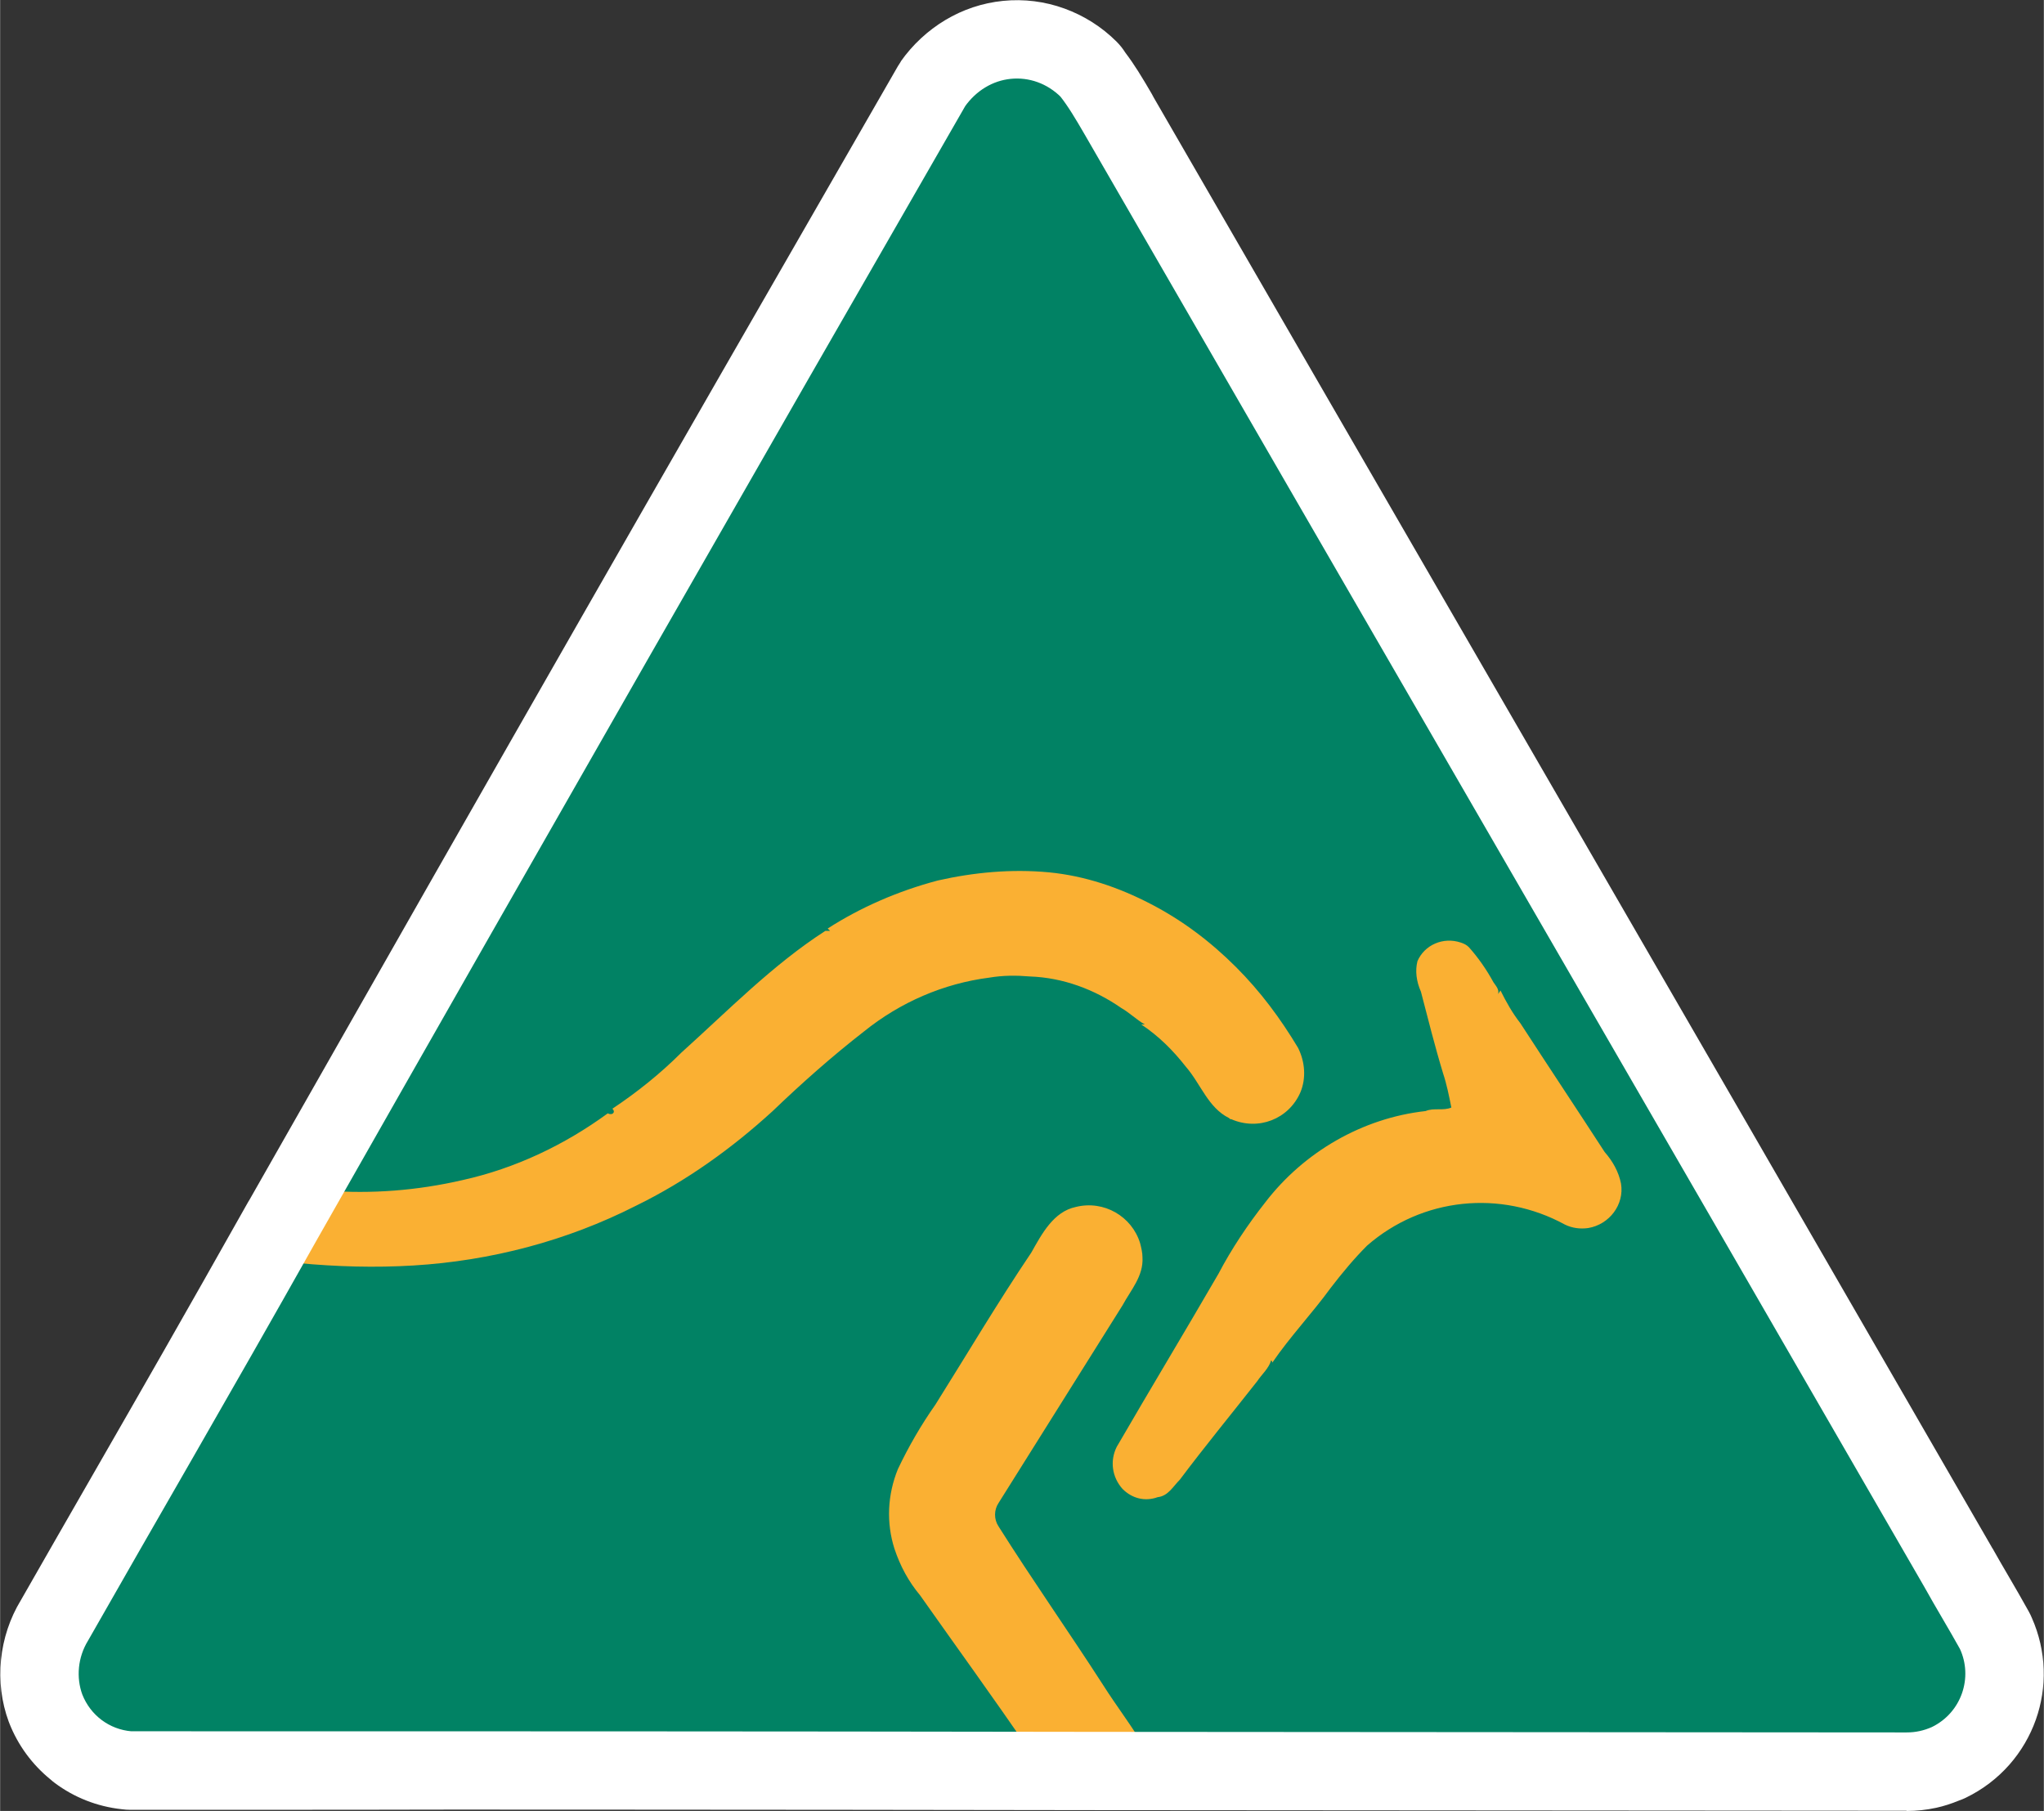 <?xml version="1.0" encoding="UTF-8"?>
<svg xmlns="http://www.w3.org/2000/svg" xmlns:xlink="http://www.w3.org/1999/xlink" xml:space="preserve" width="3.903in" height="3.458in" style="shape-rendering:geometricPrecision; text-rendering:geometricPrecision; image-rendering:optimizeQuality; fill-rule:evenodd; clip-rule:evenodd" viewBox="0 0 120190 106500"><rect x="0" y="0" width="120190" height="106500" fill="#333333" stroke="none"/> <defs>  <style type="text/css">       .str0 {stroke:white;stroke-width:2053;stroke-miterlimit:1.278}    .fil3 {fill:none}    .fil0 {fill:#018264}    .fil2 {fill:#FAB033}    .fil1 {fill:white}     </style> </defs> <g id="Layer_x0020_1">    <g>   <path class="fil0" d="M17704 72459c13625,-23980 25873,-45380 38190,-66780 826,-1170 2064,-1927 3440,-2064 1376,-138 2752,344 3785,1376 551,688 1032,1514 1514,2340 16446,28487 32960,56975 49406,85462 688,1239 1445,2477 2133,3716 1032,2202 138,4885 -2133,5986 -619,275 -1239,413 -1927,413l-47651 -34c-20746,-34 -37536,-34 -54394,-34 -826,0 -1583,0 -2408,0 -1720,-138 -3165,-1239 -3785,-2821 -482,-1307 -344,-2821 413,-4060 3991,-7019 8051,-13968 13418,-23499z"></path>   <path id="1" class="fil1" d="M14685 70522c7590,-13359 13989,-24586 19489,-34202 4745,-8296 11014,-19210 18619,-32422 55,-95 114,-187 176,-276l-7 -5c702,-994 1595,-1821 2617,-2435 1028,-617 2183,-1009 3405,-1131 1228,-123 2457,33 3607,451 1140,415 2188,1070 3068,1950 196,196 364,408 505,633 289,383 540,753 769,1116 312,495 557,914 801,1334 38,66 74,133 107,200 4384,7593 14489,25062 24596,42531 6300,10890 12583,21750 24703,42745 8,15 16,29 25,44l3 -2c247,445 643,1123 1038,1801 327,561 654,1122 1095,1915 69,124 129,250 182,377 868,1955 907,4097 233,5989 -687,1929 -2101,3609 -4120,4588 -127,61 -255,114 -385,159 -470,193 -918,337 -1353,431 -578,125 -1156,187 -1747,187l0 -14 -47651 -34c-10373,-17 -19757,-26 -28655,-30 -19773,-10 -2960,10 -25739,10l-2408 0c-168,0 -332,-12 -494,-34 -1468,-156 -2820,-701 -3948,-1543 -89,-67 -175,-137 -256,-210 -1069,-869 -1912,-2006 -2426,-3322 -9,-24 -18,-47 -27,-71l-1 1c-428,-1162 -579,-2416 -453,-3655 124,-1222 514,-2423 1170,-3499 977,-1717 2762,-4824 4642,-8096 2312,-4024 4810,-8371 8710,-15298 35,-63 72,-124 110,-183zm99353 31973c-619,275 -1239,413 -1927,413l-47651 -34c-20746,-34 -37536,-34 -54394,-34 -826,0 -1583,0 -2408,0 -1720,-138 -3165,-1239 -3785,-2821 -482,-1307 -344,-2821 413,-4060 3991,-7019 8051,-13968 13418,-23499 13625,-23980 25873,-45380 38190,-66780 826,-1170 2064,-1927 3440,-2064 1376,-138 2752,344 3785,1376 551,688 1032,1514 1514,2340 16446,28487 32960,56975 49406,85462 688,1239 1445,2477 2133,3716 1032,2202 138,4885 -2133,5986z"></path>  </g>  <g>   <path class="fil2" d="M55137 51782c2133,-482 4335,-688 6537,-482 2133,206 4129,894 5986,1858 1858,963 3509,2202 5023,3716 1445,1445 2615,3028 3647,4748 413,826 482,1789 138,2615 -688,1583 -2477,2271 -4060,1583 -69,0 -69,0 -138,-69 -1239,-619 -1651,-1995 -2546,-3028 -757,-963 -1583,-1789 -2615,-2477l207 0c-482,-275 -894,-688 -1376,-963 -1583,-1101 -3440,-1789 -5367,-1858 -826,-69 -1583,-69 -2408,69 -2683,344 -5229,1445 -7363,3165 -1858,1445 -3647,3028 -5367,4679 -2408,2202 -5092,4129 -8051,5574 -4060,2064 -8532,3234 -13074,3509 -2271,138 -4541,69 -6743,-138 -206,-69 -413,-206 -619,-275 0,-69 69,-275 138,-413 688,-1239 1376,-2408 2064,-3578 2684,206 5367,0 8051,-619 3097,-688 5986,-2064 8532,-3922 275,138 482,-69 275,-275 1445,-963 2821,-2064 4060,-3303 2752,-2477 5367,-5161 8464,-7156l275 0 -138 -138c1927,-1239 4129,-2202 6468,-2821l0 0zm28212 4748c413,-963 1514,-1445 2546,-1101 206,69 344,138 482,275 551,619 1032,1307 1445,2064 138,206 344,413 275,688l138 -206c344,688 688,1307 1170,1927 1651,2546 3303,5023 4954,7569 482,551 826,1170 963,1858 206,1239 -688,2408 -1927,2615 -482,69 -963,0 -1376,-206 -3785,-2064 -8395,-1583 -11629,1239 -757,757 -1445,1583 -2133,2477 -1101,1514 -2408,2890 -3440,4404 0,-69 -69,-138 -69,-138 -138,482 -551,826 -826,1239 -1514,1927 -3097,3853 -4541,5780 -413,413 -688,963 -1307,1032 -757,275 -1514,69 -2064,-482 -619,-688 -757,-1651 -344,-2477 1995,-3440 3991,-6743 5986,-10184 757,-1445 1720,-2890 2752,-4197 2271,-2959 5711,-4954 9427,-5367 482,-206 1032,0 1514,-206 -138,-688 -275,-1376 -482,-1995 -482,-1583 -894,-3234 -1307,-4817 -275,-619 -344,-1238 -206,-1789l0 0zm-22707 17134c619,-1101 1307,-2408 2615,-2684 1651,-413 3303,551 3785,2133 69,275 138,551 138,826 69,1101 -688,1927 -1170,2821 -2408,3853 -4885,7776 -7294,11629 -275,413 -275,963 0,1376 1995,3165 4129,6193 6124,9289 826,1307 1789,2546 2546,3853 -757,206 -1445,-69 -2202,69 -1032,-69 -2133,0 -3165,-69 -482,69 -1032,69 -1514,0 -2064,-3028 -4266,-6055 -6399,-9083 -688,-826 -1170,-1720 -1514,-2752 -482,-1514 -413,-3165 206,-4679 619,-1307 1376,-2615 2202,-3785 1858,-2959 3647,-5986 5642,-8945l0 0z"></path>  </g>  <path class="fil3 str0" d="M17704 72459c13625,-23980 25873,-45380 38190,-66780 826,-1170 2064,-1927 3440,-2064 1376,-138 2752,344 3785,1376 551,688 1032,1514 1514,2340 16446,28487 32960,56975 49406,85462 688,1239 1445,2477 2133,3716 1032,2202 138,4885 -2133,5986 -619,275 -1239,413 -1927,413l-47651 -34c-20746,-34 -37536,-34 -54394,-34 -826,0 -1583,0 -2408,0 -1720,-138 -3165,-1239 -3785,-2821 -482,-1307 -344,-2821 413,-4060 3991,-7019 8051,-13968 13418,-23499z"></path> </g></svg>

